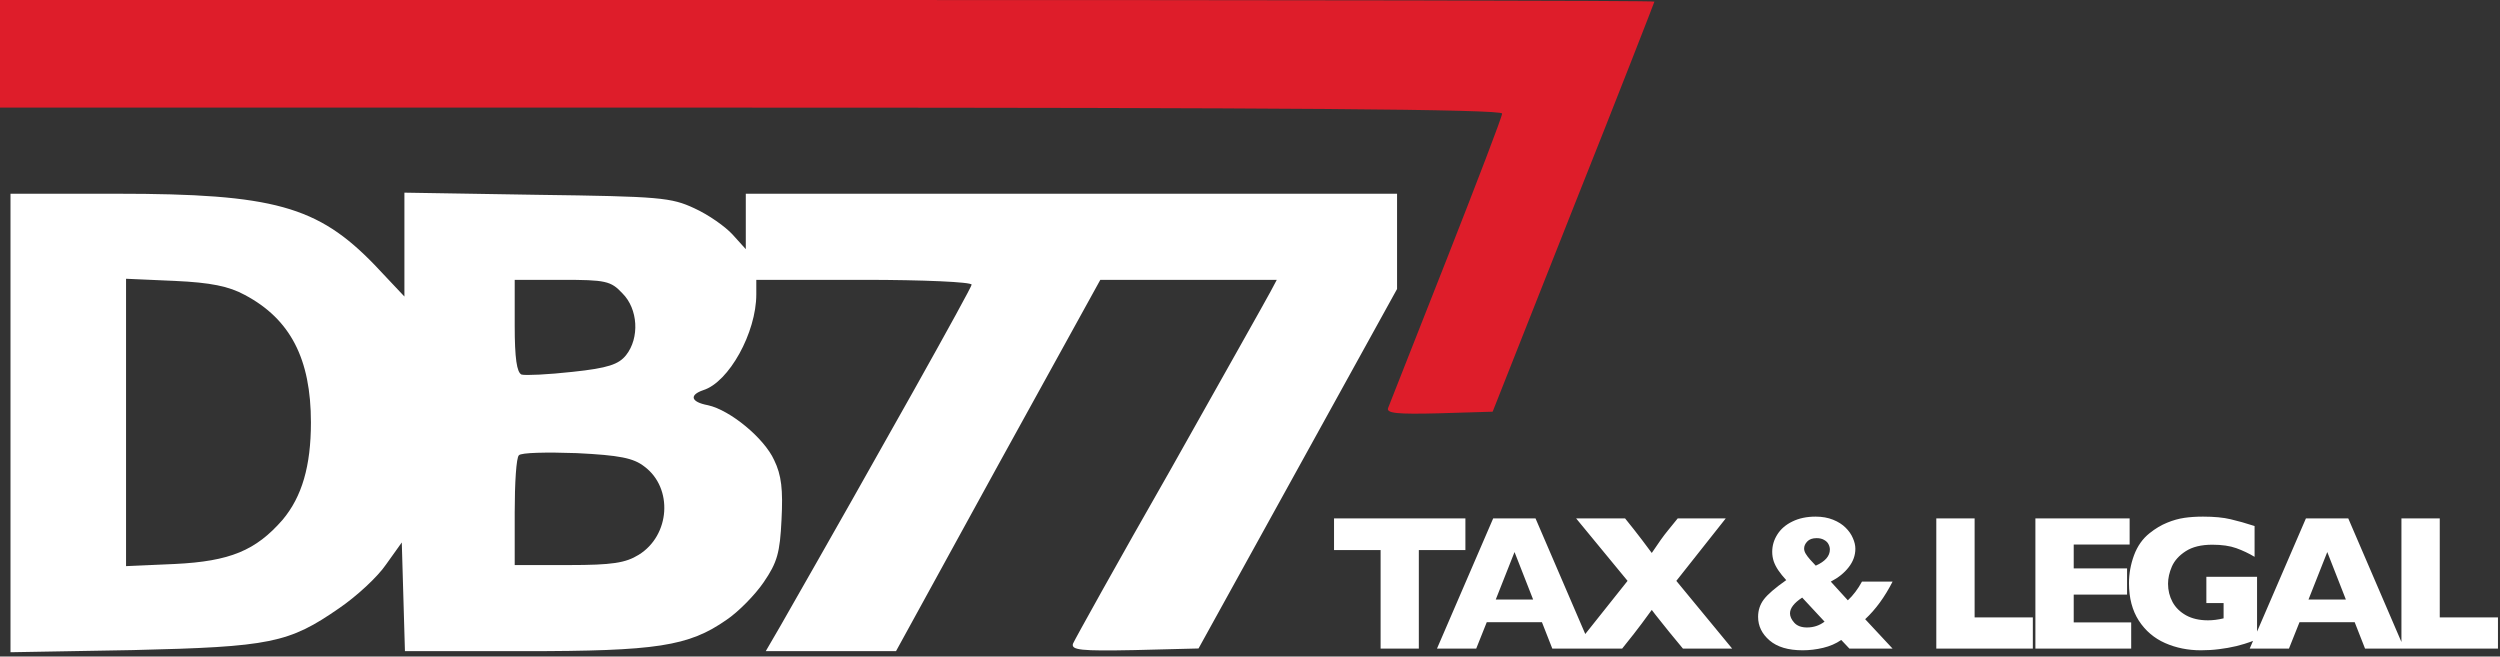 <svg width="476" height="125" viewBox="0 0 476 125" fill="none" xmlns="http://www.w3.org/2000/svg">
<rect x="0" y="0" width="476" height="125" fill="#333333" stroke="none"/>
<path d="M0 10.246V20.493H143C244.1 20.493 286 20.8 286 21.62C286 22.235 281.2 34.735 275.4 49.49C269.6 64.245 264.6 76.95 264.3 77.668C263.9 78.692 266 78.897 274 78.692L284.2 78.385L299.6 39.449C308.1 18.136 315 0.41 315 0.307C315 0.102 244.1 1.51527e-05 157.5 1.51527e-05H0V10.246Z" fill="#DE1D2A"/>
<path d="M2 80.537V124.186L25.3 123.776C51.5 123.161 55 122.444 64.6 115.784C67.9 113.53 71.9 109.841 73.5 107.484L76.5 103.283L76.8 113.632L77.1 123.981H99.8C125 123.981 131.1 123.059 138.3 118.038C140.6 116.501 143.8 113.222 145.4 110.866C148 107.075 148.5 105.23 148.8 98.98C149.1 93.242 148.8 90.475 147.4 87.606C145.5 83.406 139 78.077 134.8 77.155C131.5 76.54 131.2 75.208 133.9 74.286C138.8 72.749 144 63.323 144 56.048V53.281H164.5C175.8 53.281 185 53.691 185 54.203C185 54.818 167.4 86.274 148.6 119.165L145.8 123.981H158.2H170.6L190 88.631L209.5 53.281H226.3H243.1L241.9 55.535C241.2 56.867 232.6 72.134 222.8 89.553C212.9 106.87 204.6 121.829 204.3 122.547C203.9 123.776 205.8 123.981 216 123.776L228.2 123.469L247.1 89.246L266 55.023V46.006V36.887H204H142V42.113V47.441L139.5 44.674C138.1 43.137 134.9 40.883 132.2 39.654C127.8 37.604 125.7 37.399 102.3 37.092L77 36.682V46.519V56.458L71.3 50.412C60.5 39.244 52.1 36.887 22.3 36.887H2V80.537ZM46.6 56.15C55.3 60.761 59.2 68.343 59.2 80.434C59.2 88.734 57.5 94.574 53.8 98.98C48.7 104.82 43.8 106.87 33.3 107.382L24 107.792V80.434V53.076L33.3 53.486C40.1 53.793 43.6 54.511 46.6 56.15ZM118.5 55.843C121.5 58.814 121.8 64.347 119.2 67.626C117.8 69.368 115.8 70.085 109 70.802C104.4 71.315 100 71.52 99.3 71.315C98.4 70.905 98 68.241 98 61.99V53.281H107C115.3 53.281 116.3 53.486 118.5 55.843ZM122.7 88.836C128.2 92.935 127.6 101.951 121.6 105.64C119.1 107.177 116.6 107.587 108.3 107.587H98V97.545C98 92.012 98.3 87.094 98.8 86.684C99.2 86.172 104.1 86.07 109.8 86.274C118 86.684 120.6 87.197 122.7 88.836Z" fill="white"/>
<path d="M279.012 104.732H270.145V123.493H262.867V104.732H254V98.705H279.012V104.732ZM303.029 123.493H295.558L293.586 118.467H283.079L281.071 123.493H273.601L284.3 98.705H292.364L303.029 123.493ZM291.91 114.157L288.367 105.108L284.789 114.157H291.91ZM329.803 123.493H320.43L317.864 120.381C317.783 120.262 317.277 119.63 316.346 118.485C315.415 117.329 314.798 116.542 314.496 116.124C313.099 118.056 311.959 119.582 311.075 120.703L308.858 123.493H299.624L309.888 110.598L300.096 98.705H309.416L311.075 100.78C312.029 101.984 313.169 103.486 314.496 105.286C315.764 103.379 316.776 101.966 317.533 101.048L319.435 98.705H328.581L319.173 110.598L329.803 123.493ZM360.347 123.493H352.126L350.573 121.848C349.572 122.539 348.42 123.04 347.117 123.35C345.814 123.66 344.516 123.815 343.224 123.815C340.478 123.815 338.378 123.189 336.923 121.937C335.469 120.685 334.742 119.189 334.742 117.448C334.742 116.196 335.108 115.087 335.841 114.121C336.574 113.156 337.994 111.933 340.1 110.455C339.495 109.799 338.995 109.179 338.599 108.595C338.203 108.011 337.907 107.433 337.709 106.86C337.523 106.276 337.43 105.68 337.43 105.072C337.43 103.891 337.755 102.789 338.407 101.763C339.059 100.726 340.013 99.903 341.269 99.295C342.526 98.675 343.998 98.365 345.685 98.365C346.931 98.365 348.042 98.562 349.019 98.955C349.997 99.349 350.794 99.856 351.411 100.476C352.027 101.084 352.487 101.745 352.789 102.461C353.103 103.164 353.261 103.838 353.261 104.482C353.261 105.745 352.836 106.92 351.987 108.005C351.149 109.09 350.014 110.002 348.583 110.741L351.829 114.3C352.842 113.358 353.738 112.172 354.517 110.741H360.347C358.858 113.662 357.118 116.047 355.128 117.895L360.347 123.493ZM348.408 104.625C348.408 104.291 348.321 103.957 348.147 103.623C347.984 103.289 347.704 103.015 347.309 102.8C346.925 102.574 346.453 102.461 345.895 102.461C345.092 102.461 344.493 102.675 344.097 103.105C343.701 103.522 343.504 103.969 343.504 104.446C343.504 104.768 343.608 105.102 343.818 105.447C344.027 105.793 344.306 106.163 344.656 106.556C345.016 106.95 345.371 107.331 345.72 107.701C347.512 106.902 348.408 105.877 348.408 104.625ZM347.396 118.36L343.137 113.782C341.589 114.795 340.816 115.797 340.816 116.786C340.816 117.37 341.089 117.967 341.636 118.575C342.183 119.171 342.986 119.469 344.045 119.469C345.313 119.469 346.43 119.099 347.396 118.36ZM387.051 123.493H368.672V98.705H375.968V117.555H387.051V123.493ZM405.779 123.493H387.539V98.705H405.482V103.677H394.835V108.219H404.994V113.209H394.835V118.503H405.779V123.493ZM429.743 121.74C429.22 121.943 428.772 122.11 428.399 122.241C428.027 122.372 427.666 122.491 427.317 122.599C426.98 122.706 426.485 122.843 425.834 123.01C424.728 123.272 423.623 123.469 422.517 123.6C421.423 123.743 420.266 123.815 419.044 123.815C416.588 123.815 414.319 123.356 412.236 122.438C410.154 121.52 408.484 120.095 407.227 118.163C405.982 116.232 405.359 113.859 405.359 111.045C405.359 109.233 405.68 107.456 406.319 105.716C406.971 103.963 407.96 102.562 409.287 101.513C410.38 100.642 411.486 99.981 412.603 99.528C413.732 99.063 414.831 98.753 415.902 98.598C416.972 98.443 418.153 98.365 419.445 98.365C421.575 98.365 423.332 98.532 424.716 98.866C426.101 99.188 427.62 99.617 429.272 100.154V106.02C428.178 105.364 427.02 104.815 425.798 104.374C424.577 103.933 423.052 103.713 421.226 103.713C419.119 103.713 417.432 104.124 416.164 104.947C414.907 105.757 414.029 106.729 413.528 107.862C413.039 108.994 412.795 110.091 412.795 111.153C412.795 112.404 413.08 113.561 413.65 114.622C414.22 115.671 415.082 116.518 416.234 117.162C417.386 117.794 418.776 118.11 420.405 118.11C421.336 118.11 422.325 117.984 423.372 117.734V114.819H420.091V109.829H429.743V121.74ZM457.774 123.493H450.304L448.332 118.467H437.824L435.817 123.493H428.346L439.046 98.705H447.11L457.774 123.493ZM446.656 114.157L443.113 105.108L439.535 114.157H446.656ZM475.612 123.493H457.233V98.705H464.529V117.555H475.612V123.493Z" fill="white"/>
</svg>
